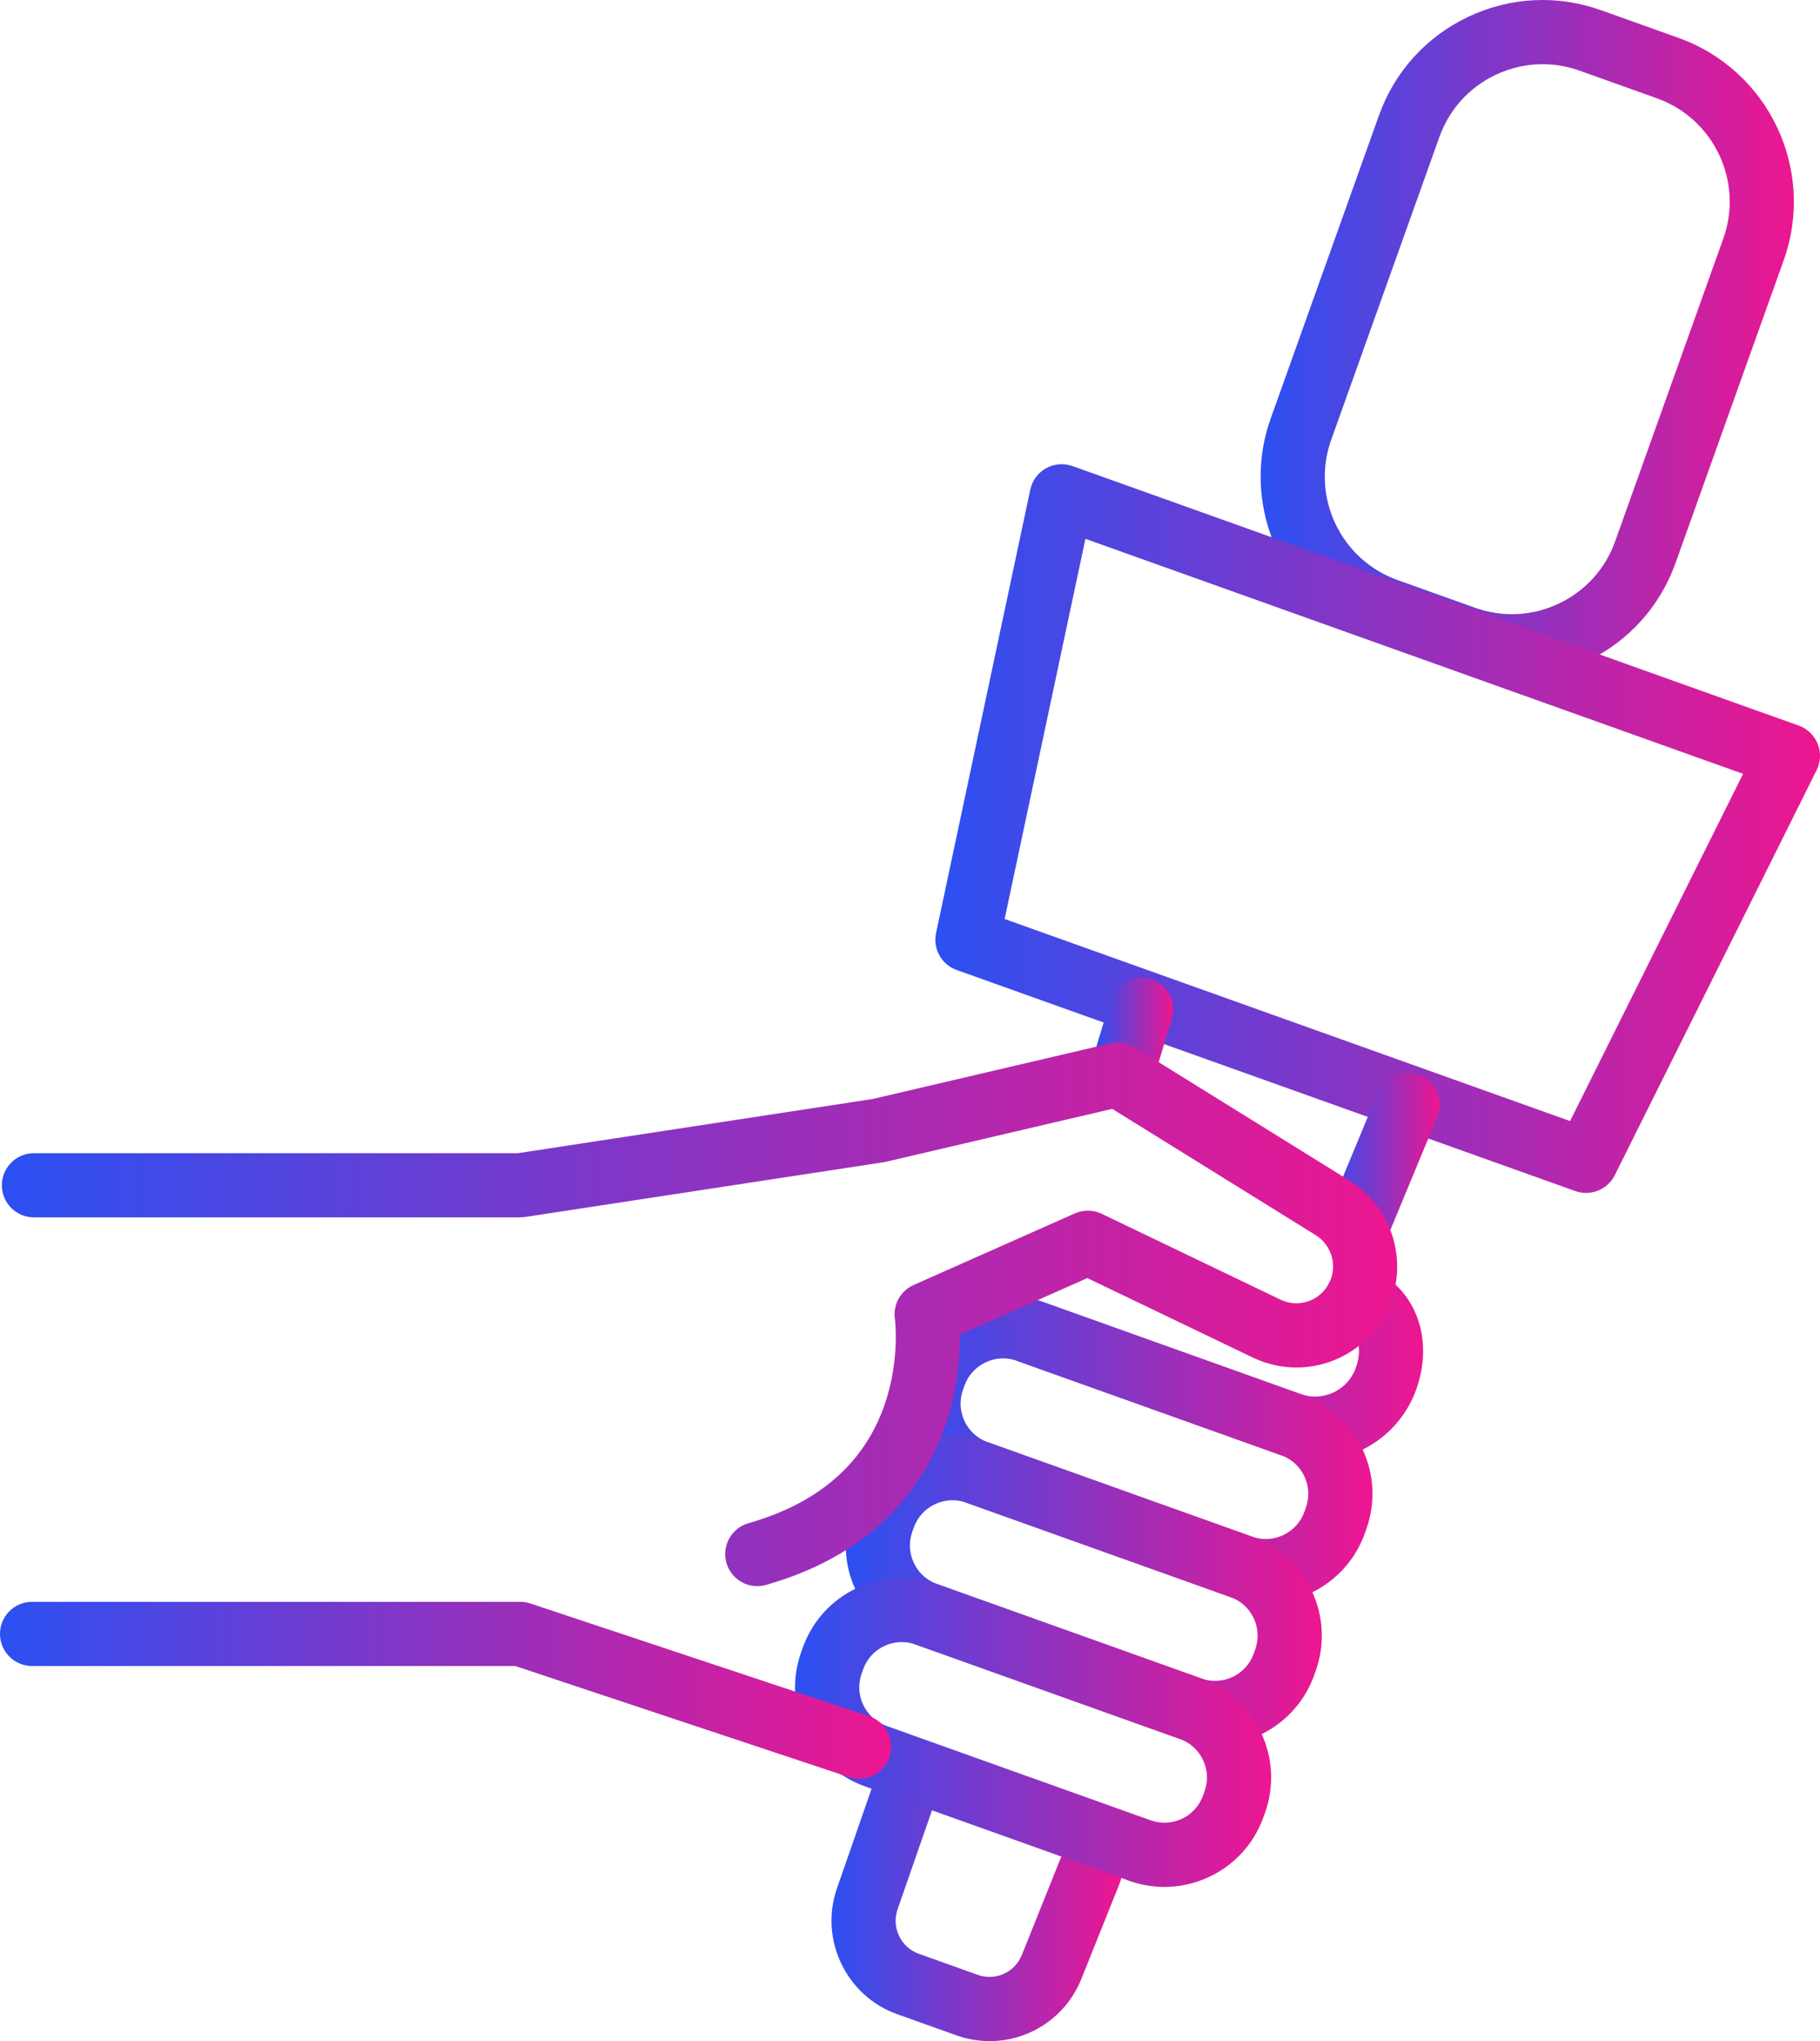 <?xml version="1.0" encoding="utf-8"?>
<!-- Generator: Adobe Illustrator 14.0.0, SVG Export Plug-In . SVG Version: 6.00 Build 43363)  -->
<!DOCTYPE svg PUBLIC "-//W3C//DTD SVG 1.1//EN" "http://www.w3.org/Graphics/SVG/1.1/DTD/svg11.dtd">
<svg version="1.1" id="Layer_1" xmlns="http://www.w3.org/2000/svg" xmlns:xlink="http://www.w3.org/1999/xlink" x="0px" y="0px"
	 width="425.563px" height="477.167px" viewBox="0 0 425.563 477.167" enable-background="new 0 0 425.563 477.167"
	 xml:space="preserve">
<g>
	
		<linearGradient id="SVGID_1_" gradientUnits="userSpaceOnUse" x1="577.427" y1="-5.589" x2="702.117" y2="-5.589" gradientTransform="matrix(1 0 0 -1 -282.66 73.707)">
		<stop  offset="0" style="stop-color:#2B50F2"/>
		<stop  offset="1" style="stop-color:#ED1690"/>
	</linearGradient>
	<path fill="url(#SVGID_1_)" d="M353.547,158.593c-4.609,0-9.231-0.794-13.701-2.391l-18.108-6.469
		c-21.104-7.54-32.138-30.842-24.599-51.945l25.295-70.799c3.652-10.223,11.067-18.411,20.879-23.057
		c9.81-4.646,20.843-5.194,31.065-1.541l18.109,6.469c21.103,7.54,32.137,30.842,24.598,51.945l-25.295,70.799
		c-3.652,10.223-11.067,18.411-20.878,23.057C365.391,157.276,359.48,158.593,353.547,158.593z M360.688,15.008
		c-3.744,0-7.473,0.831-10.956,2.48c-6.189,2.931-10.867,8.097-13.172,14.547l-25.295,70.799
		c-4.757,13.313,2.205,28.015,15.52,32.772l18.108,6.469l0,0c6.45,2.304,13.411,1.959,19.601-0.972
		c6.188-2.931,10.867-8.097,13.171-14.547l25.295-70.799c4.757-13.313-2.205-28.015-15.519-32.772l-18.109-6.469
		C366.511,15.51,363.594,15.008,360.688,15.008z"/>
	
		<linearGradient id="SVGID_2_" gradientUnits="userSpaceOnUse" x1="501.367" y1="-119.993" x2="708.223" y2="-119.993" gradientTransform="matrix(1 0 0 -1 -282.66 73.707)">
		<stop  offset="0" style="stop-color:#2B50F2"/>
		<stop  offset="1" style="stop-color:#ED1690"/>
	</linearGradient>
	<path fill="url(#SVGID_2_)" d="M370.866,278.88c-0.839,0-1.691-0.141-2.522-0.438L223.686,226.76
		c-3.537-1.264-5.594-4.949-4.813-8.622l22.036-103.678c0.449-2.116,1.792-3.935,3.68-4.99c1.889-1.055,4.143-1.241,6.18-0.514
		l169.818,60.672c2.021,0.722,3.633,2.273,4.434,4.263c0.802,1.99,0.712,4.227-0.244,6.146l-47.196,94.689
		C376.279,277.333,373.64,278.88,370.866,278.88z M234.908,214.841l132.216,47.237l40.457-81.167l-153.783-54.943L234.908,214.841z"
		/>
	
		<linearGradient id="SVGID_3_" gradientUnits="userSpaceOnUse" x1="538.787" y1="-167.565" x2="556.98" y2="-167.565" gradientTransform="matrix(1 0 0 -1 -282.66 73.707)">
		<stop  offset="0" style="stop-color:#2B50F2"/>
		<stop  offset="1" style="stop-color:#ED1690"/>
	</linearGradient>
	<path fill="url(#SVGID_3_)" d="M263.631,254.052c-0.719,0-1.449-0.104-2.172-0.323c-3.965-1.198-6.208-5.383-5.01-9.349
		l3.189-10.555c1.197-3.965,5.385-6.209,9.348-5.01c3.966,1.198,6.209,5.383,5.011,9.349l-3.188,10.555
		C269.828,251.96,266.852,254.052,263.631,254.052z"/>
	
		<linearGradient id="SVGID_4_" gradientUnits="userSpaceOnUse" x1="477.085" y1="-369.793" x2="545.016" y2="-369.793" gradientTransform="matrix(1 0 0 -1 -282.66 73.707)">
		<stop  offset="0" style="stop-color:#2B50F2"/>
		<stop  offset="1" style="stop-color:#ED1690"/>
	</linearGradient>
	<path fill="url(#SVGID_4_)" d="M231.412,477.167c-2.604,0-5.25-0.441-7.848-1.369l-13.774-4.922
		c-11.926-4.26-18.245-17.459-14.086-29.42l9.241-26.584c1.359-3.912,5.637-5.982,9.546-4.621c3.913,1.359,5.981,5.633,4.622,9.545
		l-9.241,26.584c-1.466,4.217,0.762,8.869,4.965,10.371l13.774,4.92c4.152,1.484,8.687-0.561,10.326-4.648l8.955-22.334
		c1.543-3.846,5.909-5.711,9.752-4.172c3.846,1.543,5.713,5.908,4.17,9.752l-8.955,22.336
		C249.232,471.65,240.613,477.167,231.412,477.167z"/>
	
		<linearGradient id="SVGID_5_" gradientUnits="userSpaceOnUse" x1="592.805" y1="-198.395" x2="619.286" y2="-198.395" gradientTransform="matrix(1 0 0 -1 -282.66 73.707)">
		<stop  offset="0" style="stop-color:#2B50F2"/>
		<stop  offset="1" style="stop-color:#ED1690"/>
	</linearGradient>
	<path fill="url(#SVGID_5_)" d="M317.644,293.451c-0.956,0-1.93-0.184-2.867-0.572c-3.827-1.586-5.644-5.975-4.059-9.801
		l11.478-27.693c1.586-3.827,5.977-5.643,9.8-4.059c3.827,1.586,5.643,5.975,4.058,9.801l-11.477,27.693
		C323.379,291.708,320.586,293.451,317.644,293.451z"/>
	
		<linearGradient id="SVGID_6_" gradientUnits="userSpaceOnUse" x1="515.946" y1="-245.073" x2="615.424" y2="-245.073" gradientTransform="matrix(1 0 0 -1 -282.66 73.707)">
		<stop  offset="0" style="stop-color:#2B50F2"/>
		<stop  offset="1" style="stop-color:#ED1690"/>
	</linearGradient>
	<path fill="url(#SVGID_6_)" d="M307.481,341.487c-2.799,0-5.642-0.471-8.424-1.465l-60.792-21.72
		c-3.9-1.395-5.934-5.686-4.541-9.586c1.395-3.901,5.687-5.934,9.586-4.541l60.793,21.721c2.543,0.908,5.286,0.771,7.727-0.383
		c2.439-1.156,4.284-3.192,5.192-5.734c1.308-3.658,0.603-6.027,0.065-7.113c-0.494-0.998-1.21-1.69-2.016-1.949
		c-3.945-1.262-6.121-5.482-4.859-9.428s5.484-6.119,9.429-4.858c4.714,1.508,8.582,4.913,10.894,9.59
		c2.744,5.552,2.961,12.231,0.613,18.806C327.484,335.082,317.794,341.487,307.481,341.487z"/>
	
		<linearGradient id="SVGID_7_" gradientUnits="userSpaceOnUse" x1="492.258" y1="-264.966" x2="603.582" y2="-264.966" gradientTransform="matrix(1 0 0 -1 -282.66 73.707)">
		<stop  offset="0" style="stop-color:#2B50F2"/>
		<stop  offset="1" style="stop-color:#ED1690"/>
	</linearGradient>
	<path fill="url(#SVGID_7_)" d="M295.95,374.792c-2.74,0-5.523-0.461-8.248-1.435l0,0l-61.777-22.071
		c-6.184-2.209-11.137-6.695-13.948-12.629c-2.811-5.936-3.142-12.609-0.933-18.793l0.352-0.986
		c2.209-6.182,6.694-11.135,12.629-13.945c5.935-2.811,12.608-3.141,18.793-0.934l61.776,22.072
		c6.185,2.209,11.138,6.694,13.948,12.629c2.812,5.936,3.142,12.609,0.932,18.793l-0.35,0.981
		C315.537,368.519,306.049,374.792,295.95,374.792z M292.749,359.232c4.976,1.777,10.472-0.824,12.25-5.801l0.35-0.98
		c0.862-2.414,0.733-5.016-0.361-7.328c-1.097-2.313-3.027-4.063-5.438-4.924l-61.777-22.072c-2.41-0.859-5.012-0.731-7.326,0.365
		c-2.313,1.096-4.063,3.026-4.924,5.438l-0.352,0.984c-0.861,2.41-0.732,5.012,0.364,7.326c1.096,2.313,3.026,4.061,5.438,4.922
		L292.749,359.232z"/>
	
		<linearGradient id="SVGID_8_" gradientUnits="userSpaceOnUse" x1="480.412" y1="-298.127" x2="591.735" y2="-298.127" gradientTransform="matrix(1 0 0 -1 -282.66 73.707)">
		<stop  offset="0" style="stop-color:#2B50F2"/>
		<stop  offset="1" style="stop-color:#ED1690"/>
	</linearGradient>
	<path fill="url(#SVGID_8_)" d="M284.104,407.953c-2.74,0-5.523-0.461-8.248-1.435l0,0l-61.777-22.072
		c-6.184-2.209-11.137-6.694-13.947-12.629c-2.811-5.935-3.142-12.608-0.933-18.793l0.352-0.985
		c2.209-6.182,6.694-11.136,12.629-13.945c5.934-2.811,12.609-3.141,18.793-0.934l61.776,22.072
		c6.184,2.209,11.137,6.693,13.948,12.629c2.811,5.936,3.142,12.609,0.932,18.793l-0.35,0.98
		C303.69,401.679,294.202,407.953,284.104,407.953z M280.902,392.393c4.977,1.778,10.472-0.824,12.25-5.802l0.35-0.98
		c0.862-2.412,0.732-5.015-0.361-7.328c-1.097-2.313-3.027-4.062-5.438-4.923l-61.777-22.071c-2.411-0.86-5.012-0.732-7.327,0.363
		c-2.313,1.096-4.062,3.027-4.923,5.438l-0.352,0.986c-0.861,2.408-0.732,5.01,0.364,7.324c1.096,2.314,3.025,4.063,5.438,4.924
		L280.902,392.393z"/>
	
		<linearGradient id="SVGID_9_" gradientUnits="userSpaceOnUse" x1="468.565" y1="-331.293" x2="579.887" y2="-331.293" gradientTransform="matrix(1 0 0 -1 -282.66 73.707)">
		<stop  offset="0" style="stop-color:#2B50F2"/>
		<stop  offset="1" style="stop-color:#ED1690"/>
	</linearGradient>
	<path fill="url(#SVGID_9_)" d="M272.296,441.125c-2.789,0-5.585-0.48-8.289-1.447l0,0l-61.777-22.07
		c-6.184-2.209-11.137-6.695-13.947-12.629c-2.811-5.936-3.142-12.609-0.933-18.793l0.352-0.984
		c2.209-6.183,6.694-11.137,12.629-13.947c5.935-2.81,12.609-3.14,18.793-0.933l61.776,22.072
		c6.185,2.209,11.138,6.694,13.947,12.629c2.812,5.935,3.143,12.608,0.934,18.794l-0.352,0.984
		c-2.21,6.184-6.695,11.135-12.63,13.945C279.46,440.328,275.886,441.125,272.296,441.125z M210.847,383.882
		c-1.399,0-2.793,0.312-4.095,0.928c-2.313,1.096-4.062,3.027-4.923,5.438l-0.352,0.985c-0.861,2.409-0.732,5.011,0.364,7.325
		c1.096,2.314,3.026,4.063,5.438,4.923l61.778,22.071l0,0c2.41,0.861,5.012,0.732,7.325-0.363s4.062-3.027,4.923-5.438l0.353-0.985
		c0.86-2.409,0.731-5.011-0.364-7.325s-3.025-4.063-5.438-4.923l-61.777-22.072C213.024,384.07,211.934,383.882,210.847,383.882z"/>
	
		<linearGradient id="SVGID_10_" gradientUnits="userSpaceOnUse" x1="283.096" y1="-233.553" x2="609.358" y2="-233.553" gradientTransform="matrix(1 0 0 -1 -282.66 73.707)">
		<stop  offset="0" style="stop-color:#2B50F2"/>
		<stop  offset="1" style="stop-color:#ED1690"/>
	</linearGradient>
	<path fill="url(#SVGID_10_)" d="M177.064,370.805c-3.268,0-6.272-2.152-7.21-5.451c-1.132-3.983,1.179-8.133,5.163-9.267
		c16.517-4.695,27.27-14.146,31.959-28.092c3.493-10.388,2.289-19.56,2.276-19.649c-0.488-3.33,1.302-6.577,4.377-7.942
		l37.695-16.736c2.008-0.893,4.308-0.858,6.289,0.092l41.777,20.059c4.188,2.012,9.166,0.367,11.332-3.742
		c2.098-3.979,0.747-8.951-3.072-11.322l-47.584-29.529l-52.881,12.367c-0.19,0.043-0.382,0.08-0.576,0.111l-83.818,12.801
		c-0.375,0.057-0.753,0.086-1.132,0.086H7.936c-4.142,0-7.5-3.358-7.5-7.5c0-4.143,3.358-7.5,7.5-7.5H121.09l82.965-12.67
		l55.621-13.008c1.936-0.451,3.973-0.117,5.663,0.932l50.221,31.166c10.481,6.506,14.187,20.148,8.433,31.063
		c-5.944,11.276-19.603,15.786-31.094,10.27l-38.653-18.557l-29.789,13.227c0.037,4.959-0.502,12.561-3.263,20.768
		c-4.373,13.003-15.22,30.105-42.073,37.74C178.434,370.712,177.743,370.805,177.064,370.805z"/>
	
		<linearGradient id="SVGID_11_" gradientUnits="userSpaceOnUse" x1="282.66" y1="-321.445" x2="491.012" y2="-321.445" gradientTransform="matrix(1 0 0 -1 -282.66 73.707)">
		<stop  offset="0" style="stop-color:#2B50F2"/>
		<stop  offset="1" style="stop-color:#ED1690"/>
	</linearGradient>
	<path fill="url(#SVGID_11_)" d="M200.852,415.83c-0.785,0-1.583-0.125-2.369-0.387l-78.038-25.969H7.5c-4.142,0-7.5-3.357-7.5-7.5
		s3.358-7.5,7.5-7.5h114.159c0.805,0,1.604,0.129,2.368,0.384l79.191,26.353c3.93,1.309,6.056,5.555,4.748,9.484
		C206.92,413.839,203.993,415.83,200.852,415.83z"/>
</g>
</svg>
